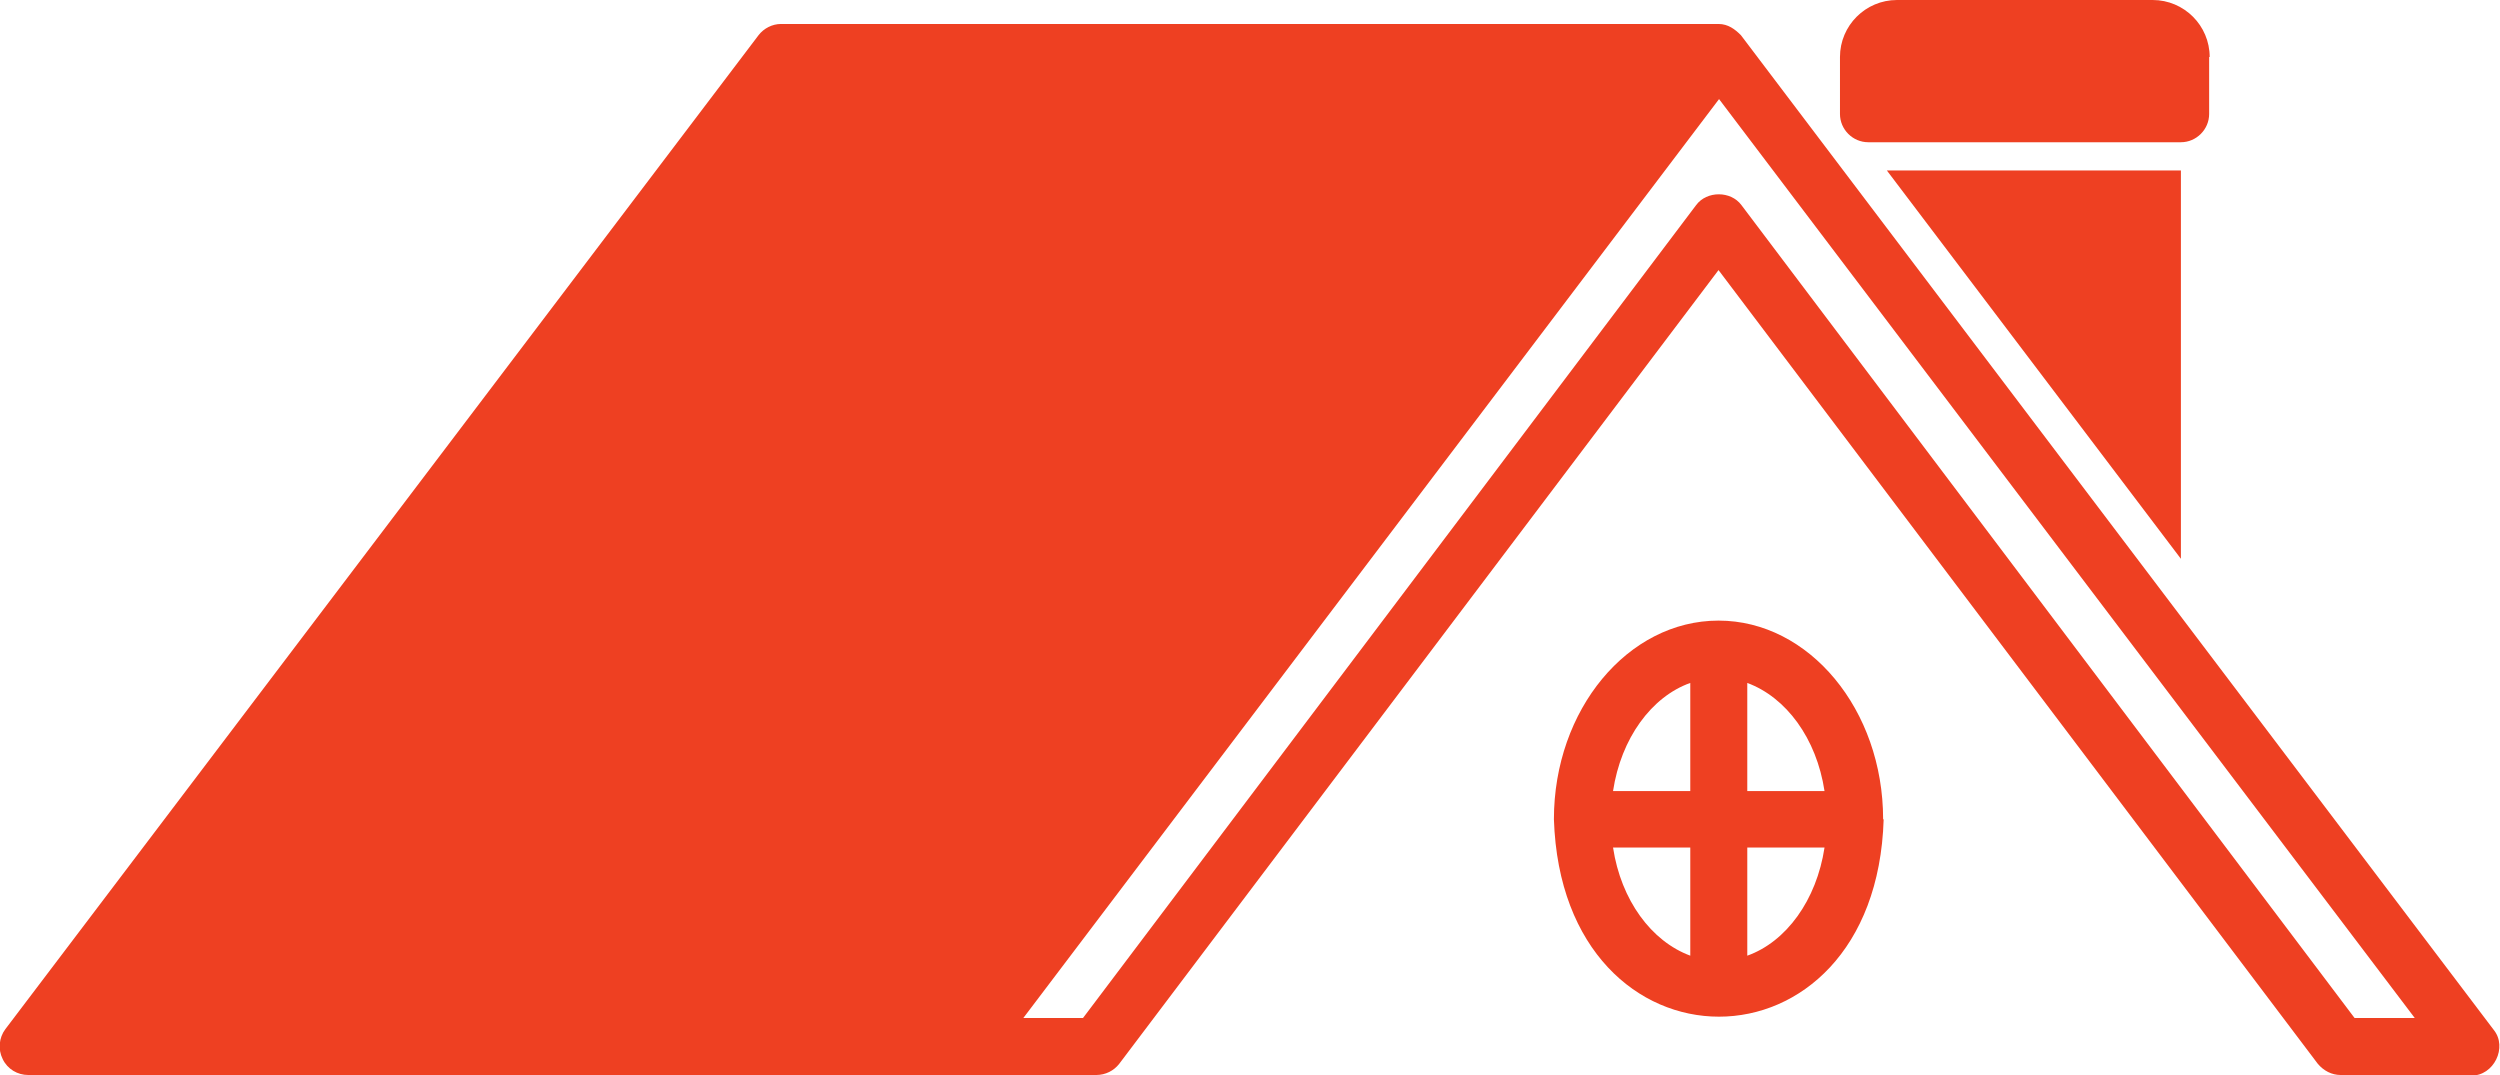 <?xml version="1.0" encoding="UTF-8"?>
<svg id="Laag_1" xmlns="http://www.w3.org/2000/svg" version="1.1" viewBox="0 0 469.3 201.8">
  <!-- Generator: Adobe Illustrator 29.7.1, SVG Export Plug-In . SVG Version: 2.1.1 Build 8)  -->
  <defs>
    <style>
      .st0 {
        fill: #ee4022;
      }
    </style>
  </defs>
  <path class="st0" d="M414.7,10.7v10.7c0,2.9-2.4,5.3-5.3,5.3h-58.7c-2.9,0-5.3-2.4-5.3-5.3v-10.7c0-5.9,4.8-10.7,10.7-10.7h48c5.9,0,10.7,4.8,10.7,10.7h0ZM354.2,32l55.2,72.9V32h-55.2ZM464,201.8h-24.6c-1.7,0-3.2-.8-4.3-2.1l-112.5-149-112.5,149c-1,1.3-2.6,2.1-4.3,2.1H5.3c-2,0-3.9-1.1-4.8-3-.9-1.8-.7-4,.5-5.6L142.4,6.6c1-1.3,2.6-2.1,4.2-2.1h176c1.8,0,3.1,1,4.2,2.1l141.3,186.7c2.7,3.3,0,8.7-4.2,8.6h0ZM453.3,191.1L322.7,18.6l-130.6,172.5h11.2l115.1-152.6c2-2.7,6.5-2.7,8.5,0l115.1,152.6h11.2ZM353.6,153.8c-1.5,49.4-60.3,49.4-61.9,0,0-20.6,13.9-37.3,30.9-37.3s30.9,16.7,30.9,37.3h0ZM328,128.2v20.3h14.5c-1.5-9.9-7.2-17.6-14.5-20.3ZM302.8,148.5h14.5v-20.3c-7.3,2.6-13,10.4-14.5,20.3ZM317.3,179.4v-20.3h-14.5c1.5,9.9,7.2,17.6,14.5,20.3ZM342.5,159.1h-14.5v20.3c7.3-2.6,13-10.4,14.5-20.3Z"/>
</svg>